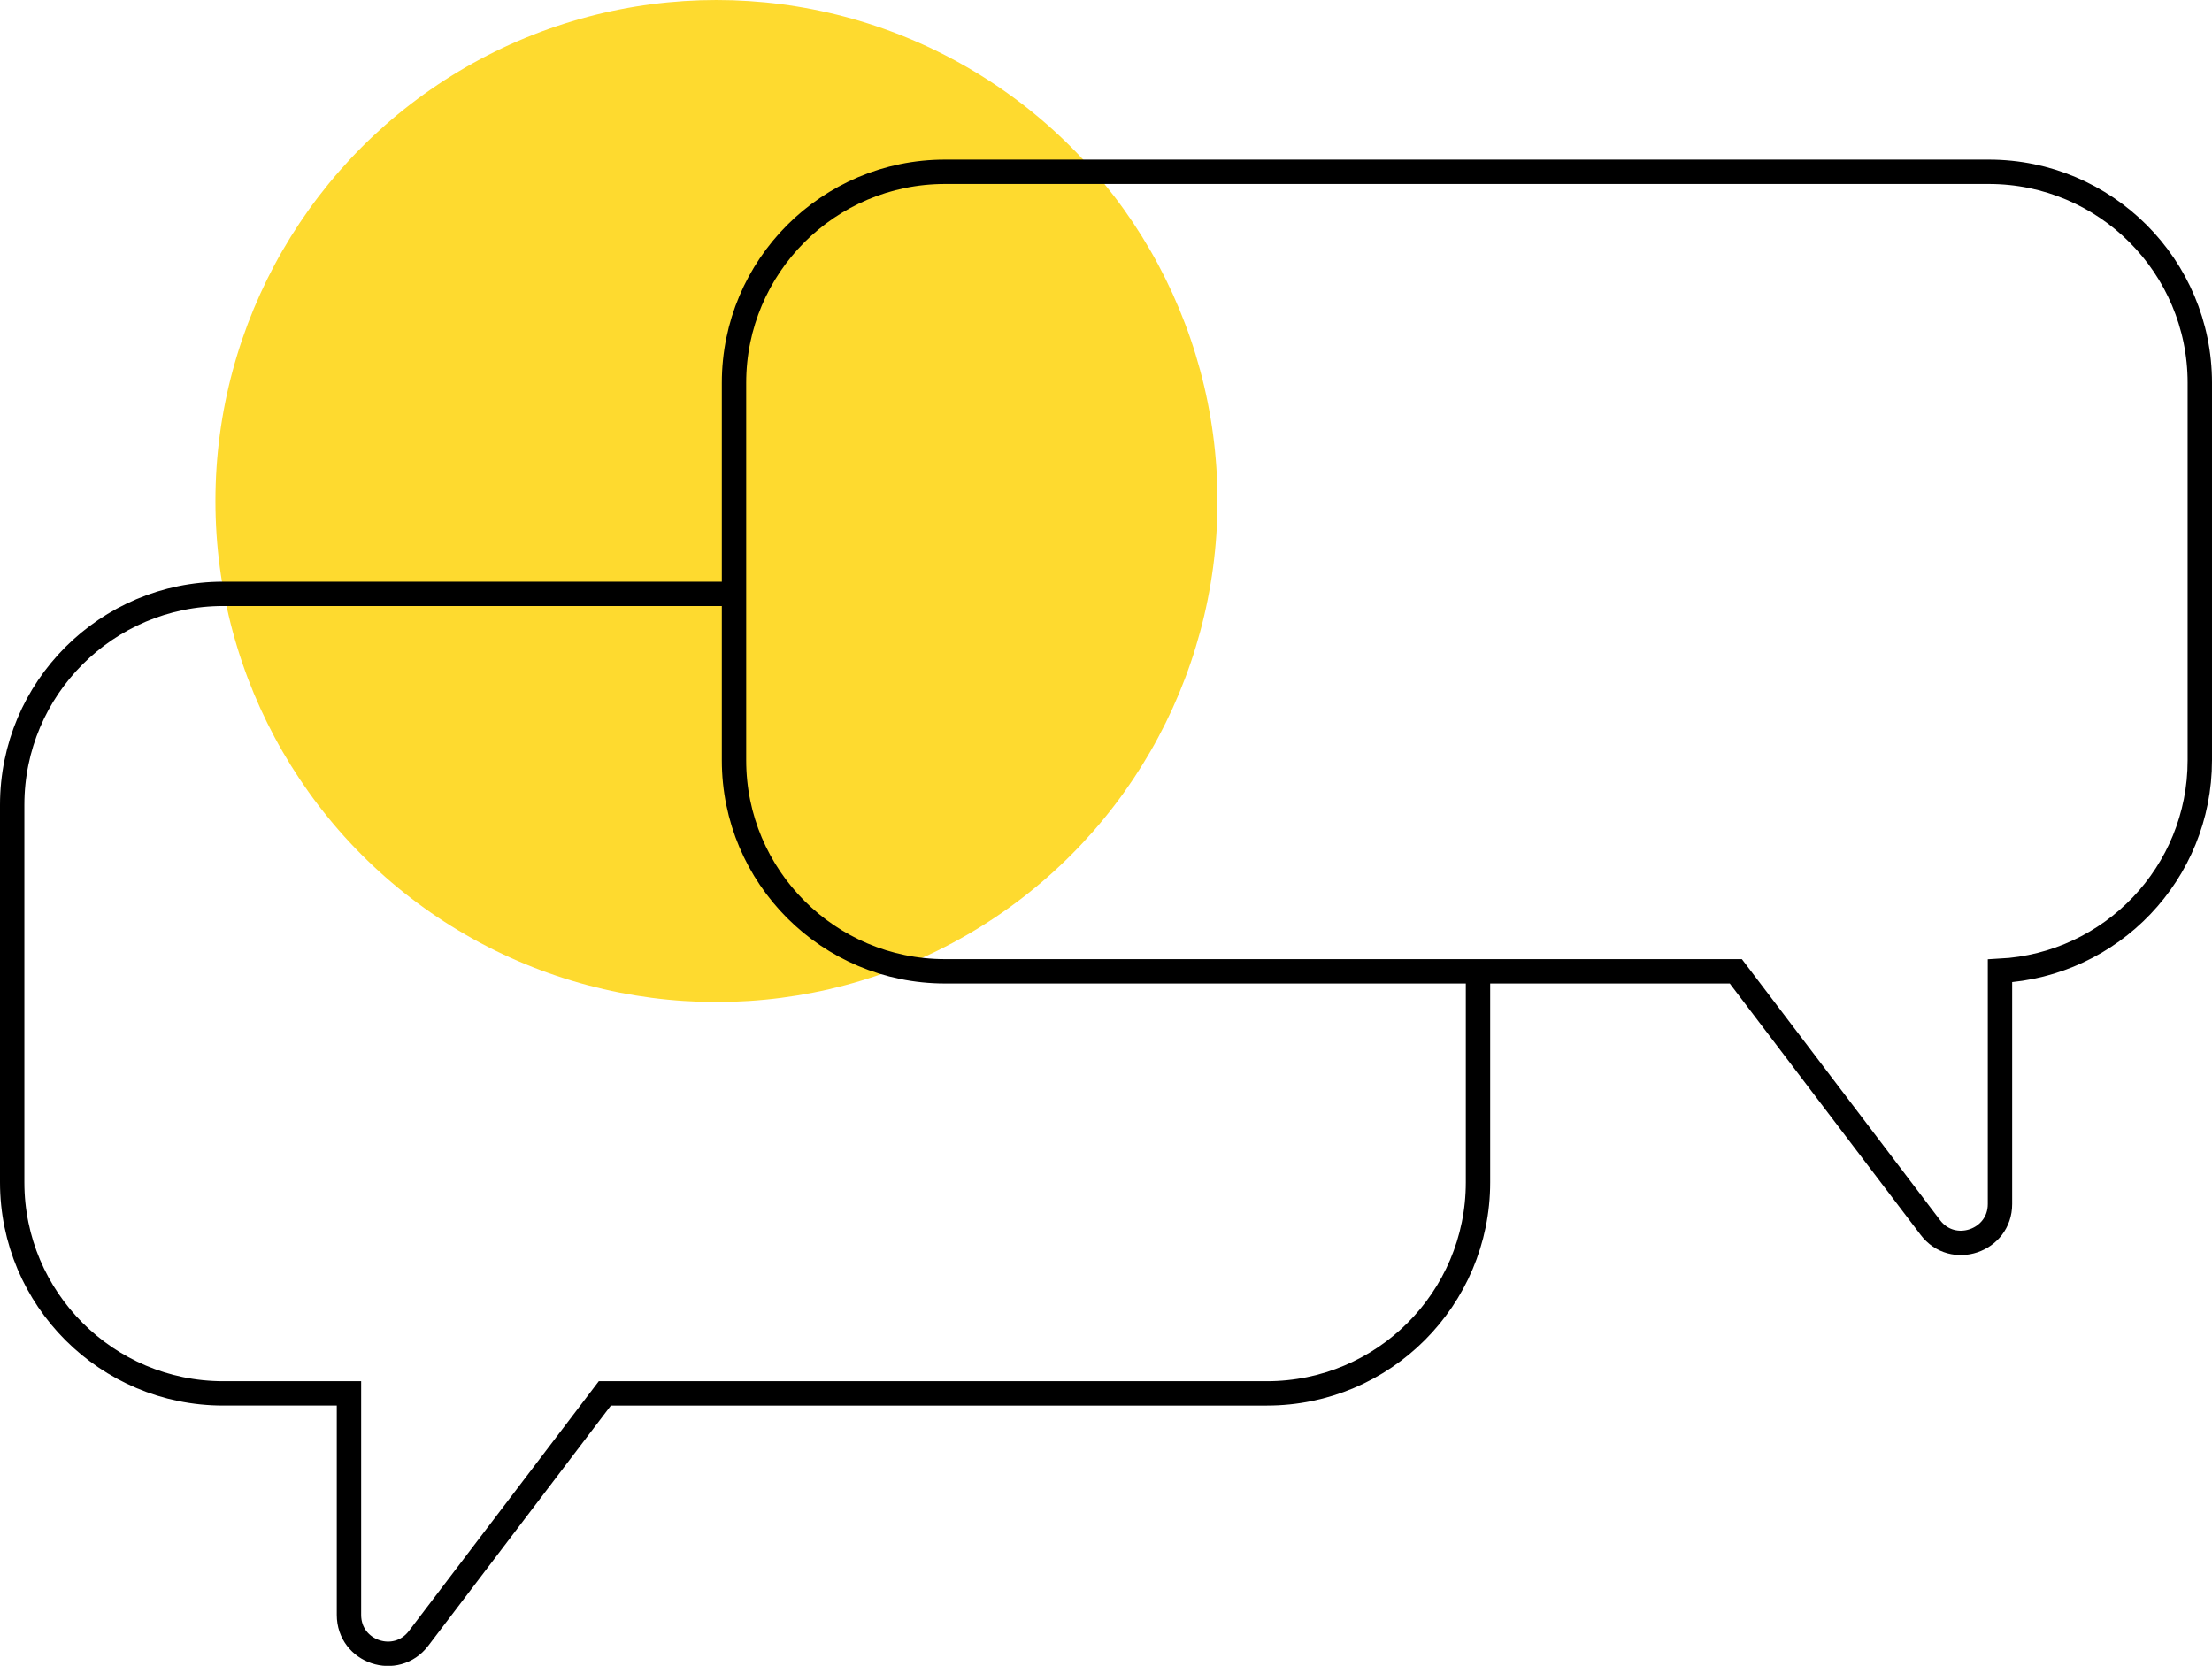 <?xml version="1.0" encoding="utf-8"?>
<!-- Generator: Adobe Illustrator 25.2.0, SVG Export Plug-In . SVG Version: 6.00 Build 0)  -->
<svg version="1.1" id="Layer_1" xmlns="http://www.w3.org/2000/svg" xmlns:xlink="http://www.w3.org/1999/xlink" x="0px" y="0px"
	 viewBox="0 0 90.77 68.36" style="enable-background:new 0 0 90.77 68.36;" xml:space="preserve">
<style type="text/css">
	.st0{fill:#FEDA2F;}
	.st1{fill:none;stroke:#000000;stroke-miterlimit:10;}
</style>
<circle class="st0" cx="29.4" cy="20.56" r="20.56"/>
<path class="st1" d="M29.97,24.37H9.16c-4.78,0-8.66,3.88-8.66,8.66v15.49c0,4.78,3.88,8.66,8.66,8.66h5.16v9.09
	c0,1.53,1.94,2.18,2.86,0.96l7.64-10.05h27.17c4.78,0,8.66-3.88,8.66-8.66v-8.66"/>
<path class="st1" d="M81.61,7.05H38.78c-4.78,0-8.66,3.88-8.66,8.66V31.2c0,4.78,3.88,8.66,8.66,8.66h32.45l7.98,10.51
	c0.92,1.22,2.86,0.56,2.86-0.96v-9.57c4.57-0.24,8.2-4.01,8.2-8.64V15.71C90.27,10.93,86.4,7.05,81.61,7.05z"/>
</svg>
